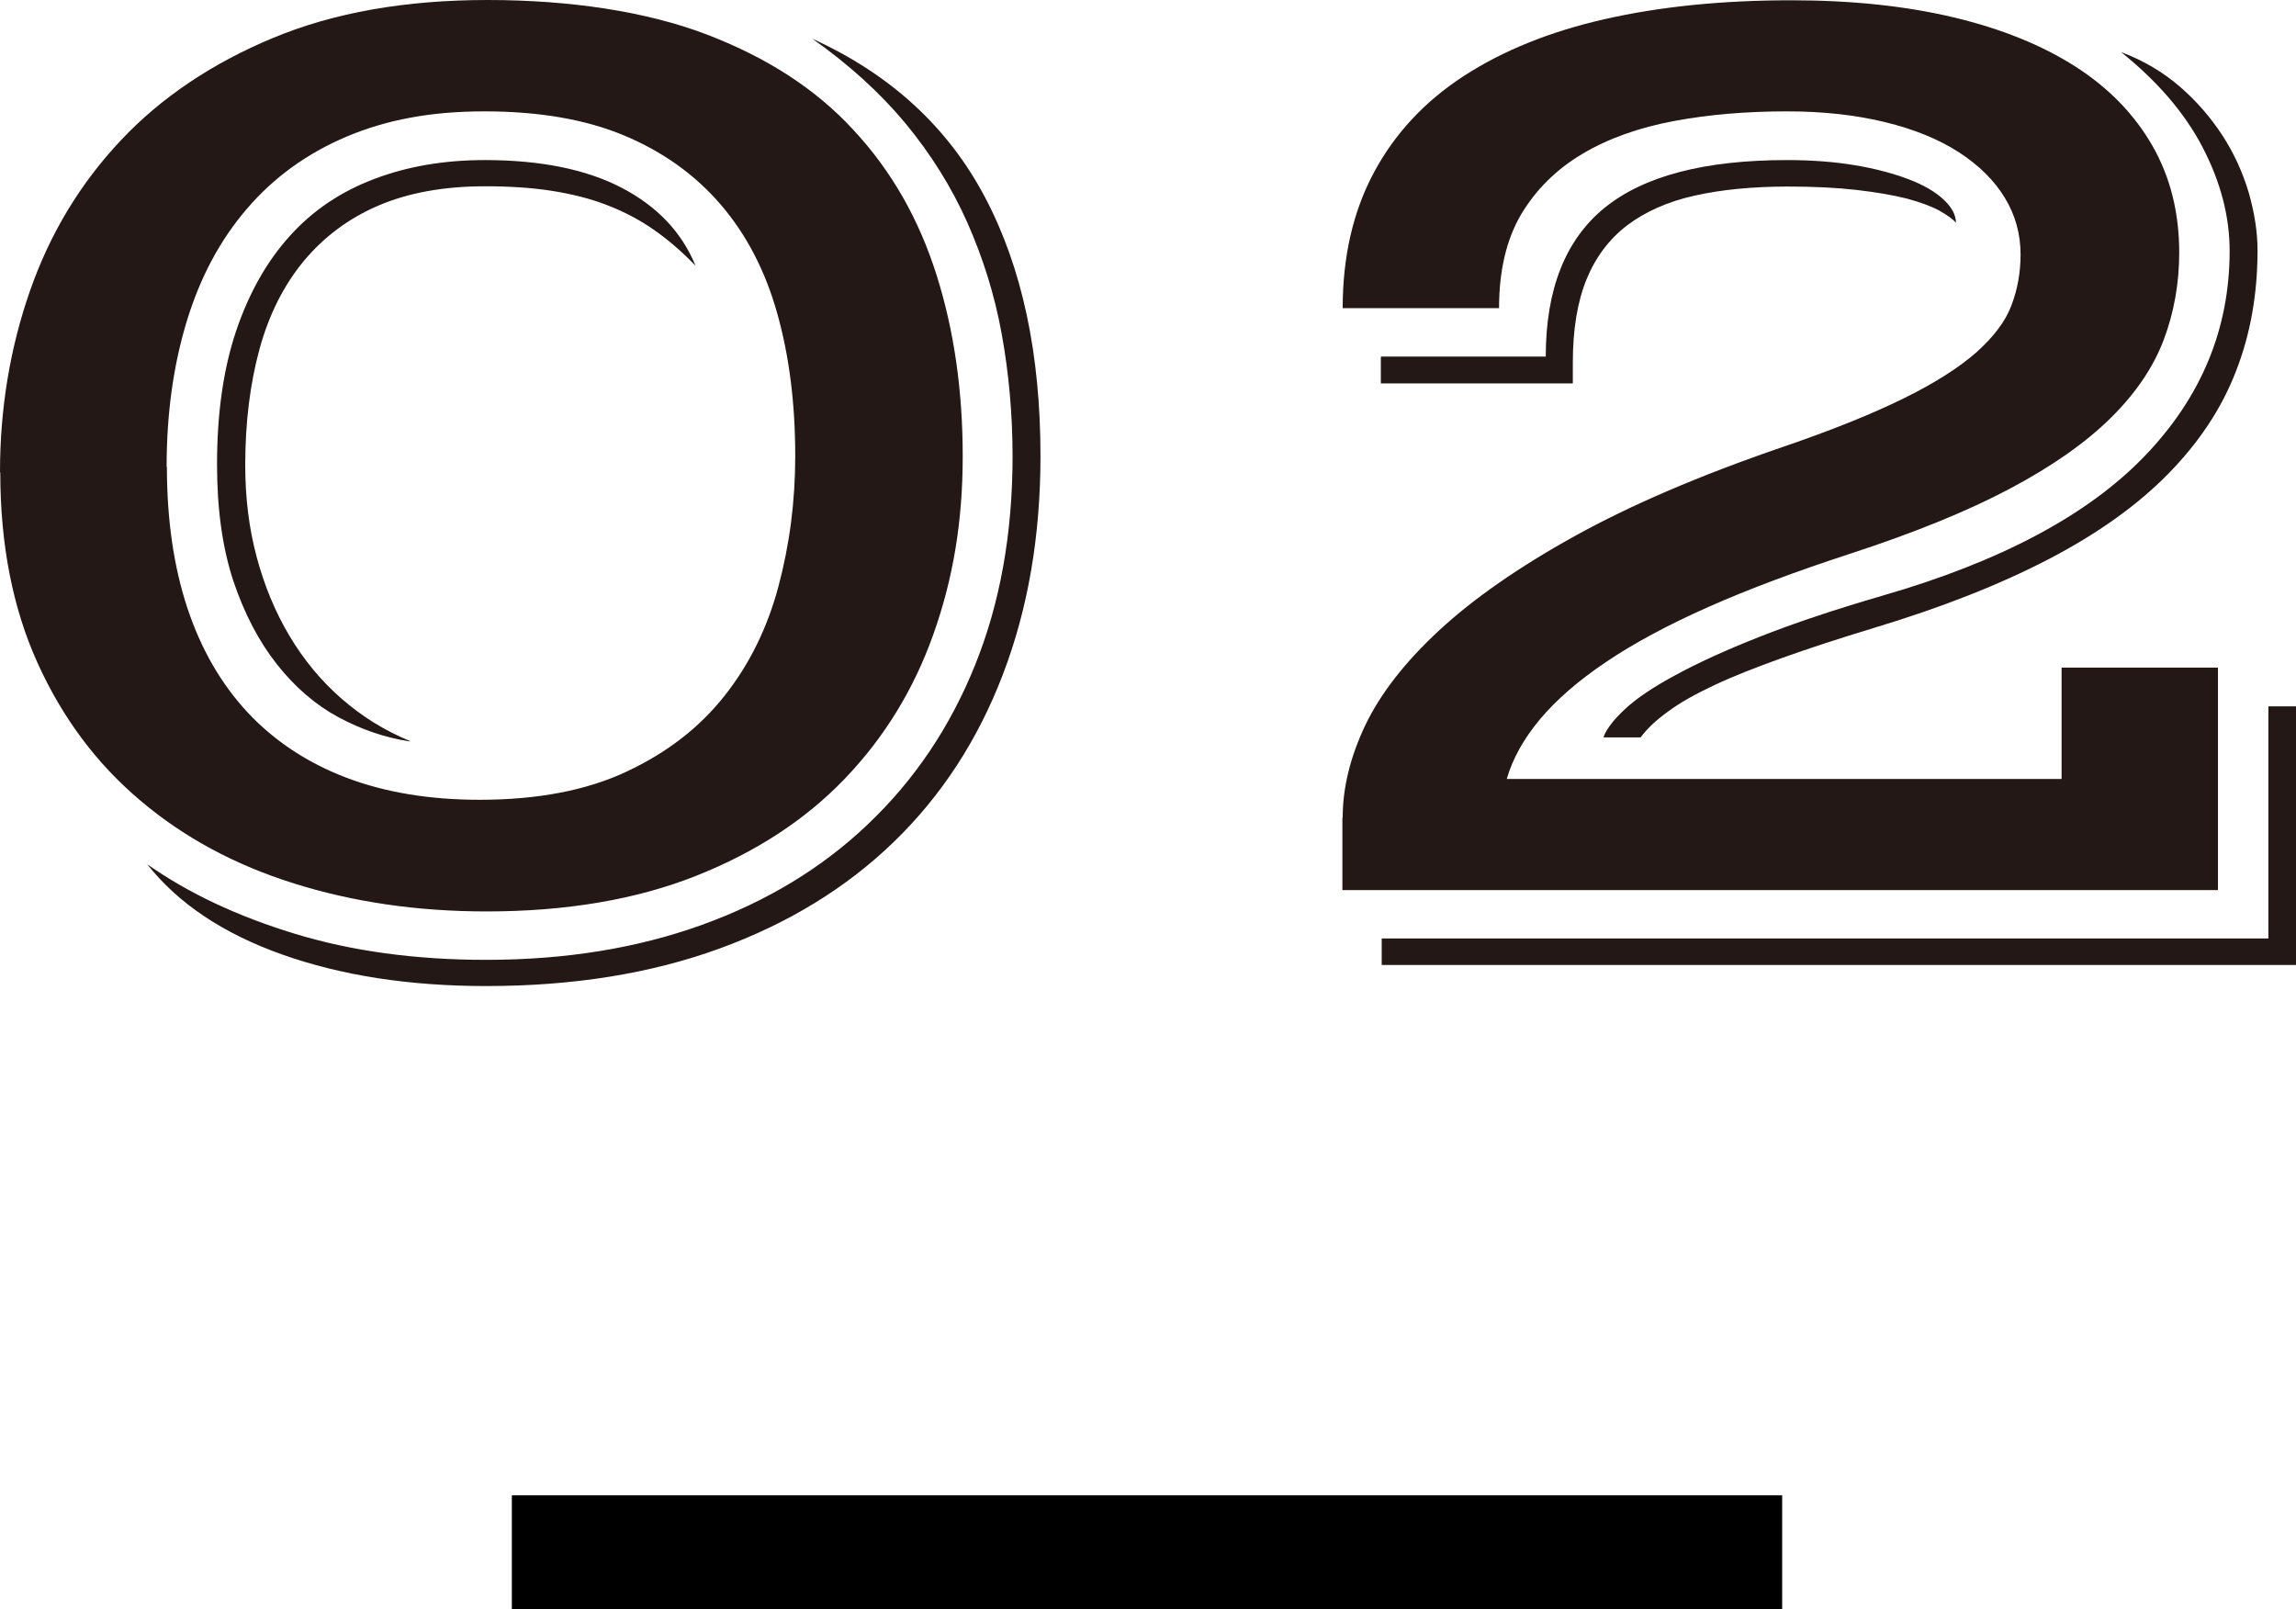 <?xml version="1.0" encoding="UTF-8"?><svg id="_レイヤー_2" xmlns="http://www.w3.org/2000/svg" viewBox="0 0 80.61 56.5"><defs><style>.cls-1{fill:none;stroke:#000;stroke-miterlimit:10;stroke-width:4px;}.cls-2{fill:#231815;}</style></defs><g id="text"><g><g><path class="cls-2" d="M0,16.58c0-2.23,.35-4.35,1.05-6.36,.7-2.01,1.76-3.77,3.19-5.29,1.42-1.51,3.21-2.71,5.35-3.6,2.14-.89,4.65-1.33,7.53-1.33s5.57,.4,7.69,1.21c2.12,.81,3.84,1.92,5.16,3.36,1.33,1.43,2.29,3.12,2.91,5.08s.92,4.08,.92,6.37-.34,4.31-1.03,6.25-1.72,3.62-3.11,5.07-3.13,2.58-5.22,3.41c-2.09,.83-4.55,1.25-7.36,1.25-2.43,0-4.68-.33-6.75-.98-2.08-.65-3.88-1.62-5.41-2.92-1.53-1.29-2.73-2.9-3.6-4.82-.87-1.92-1.31-4.15-1.31-6.69Zm5.15,13.75c1.46,1.03,3.19,1.84,5.19,2.45,1.99,.61,4.24,.92,6.73,.92,2.78,0,5.31-.41,7.58-1.23s4.22-2,5.83-3.54c1.62-1.54,2.87-3.39,3.75-5.57s1.32-4.62,1.32-7.34c0-1.48-.13-2.91-.38-4.29-.25-1.38-.66-2.68-1.21-3.92-.55-1.24-1.28-2.4-2.17-3.48-.9-1.08-1.99-2.07-3.27-2.97,2.75,1.25,4.77,3.11,6.07,5.58s1.94,5.49,1.94,9.07c0,2.82-.44,5.37-1.32,7.67s-2.15,4.25-3.82,5.87c-1.67,1.62-3.71,2.87-6.12,3.75-2.41,.88-5.14,1.32-8.2,1.32-2.7,0-5.09-.37-7.17-1.11s-3.66-1.8-4.75-3.19Zm.71-13.94c0,1.86,.24,3.51,.72,4.96,.48,1.45,1.19,2.67,2.12,3.67,.94,1,2.09,1.76,3.45,2.28s2.93,.78,4.69,.78c2.03,0,3.76-.33,5.16-.99,1.41-.66,2.55-1.54,3.43-2.65s1.51-2.39,1.9-3.85c.39-1.46,.59-2.98,.59-4.58,0-1.84-.21-3.51-.63-5-.42-1.5-1.08-2.77-1.98-3.82-.9-1.05-2.03-1.86-3.39-2.43s-3-.85-4.91-.85-3.45,.3-4.85,.89c-1.39,.59-2.56,1.44-3.49,2.53-.94,1.09-1.64,2.4-2.11,3.94-.47,1.54-.71,3.24-.71,5.12Zm8.52,9.64c-.86-.13-1.7-.42-2.5-.85s-1.53-1.06-2.16-1.86-1.14-1.77-1.53-2.93c-.38-1.16-.57-2.51-.57-4.08,0-1.79,.22-3.35,.67-4.69,.45-1.33,1.08-2.45,1.89-3.34,.81-.9,1.8-1.56,2.97-2,1.16-.44,2.45-.66,3.87-.66,1.97,0,3.58,.33,4.82,.98s2.1,1.56,2.58,2.73c-.47-.49-.96-.91-1.46-1.26-.5-.35-1.05-.64-1.65-.87-.59-.23-1.24-.39-1.94-.5-.7-.11-1.48-.16-2.34-.16-1.45,0-2.7,.23-3.75,.68s-1.92,1.11-2.62,1.95c-.7,.85-1.22,1.88-1.55,3.09-.33,1.21-.5,2.57-.5,4.07,0,1.14,.13,2.21,.4,3.22s.65,1.93,1.15,2.77c.5,.84,1.1,1.57,1.82,2.2,.72,.63,1.52,1.13,2.42,1.5Z"/><path class="cls-2" d="M47.14,28.71c0-1.04,.26-2.12,.79-3.24,.53-1.11,1.4-2.23,2.6-3.34,1.2-1.11,2.79-2.22,4.76-3.31,1.97-1.09,4.39-2.13,7.28-3.12,1.76-.6,3.19-1.18,4.28-1.72,1.1-.54,1.95-1.09,2.55-1.62,.6-.54,1.01-1.08,1.22-1.64,.21-.55,.32-1.15,.32-1.78,0-.72-.18-1.38-.55-1.99s-.9-1.14-1.61-1.6-1.57-.81-2.59-1.06c-1.02-.25-2.17-.38-3.45-.38-1.42,0-2.74,.11-3.97,.34-1.23,.23-2.3,.61-3.21,1.15-.91,.54-1.63,1.25-2.15,2.12-.52,.88-.78,1.98-.78,3.3h-5.49c0-1.82,.37-3.41,1.1-4.77,.73-1.36,1.78-2.49,3.15-3.38s3.02-1.56,4.96-2c1.94-.44,4.12-.66,6.54-.66,2.12,0,4.02,.2,5.7,.6,1.68,.4,3.11,.98,4.28,1.73s2.07,1.68,2.7,2.78c.63,1.1,.94,2.35,.94,3.75,0,1.07-.18,2.09-.54,3.05-.36,.96-.98,1.88-1.86,2.75-.88,.87-2.06,1.7-3.55,2.49-1.49,.79-3.36,1.55-5.6,2.28-1.9,.62-3.56,1.24-4.98,1.87-1.42,.63-2.61,1.27-3.59,1.93s-1.75,1.33-2.32,2.01c-.57,.68-.96,1.38-1.17,2.1h19.48v-3.91h5.49v7.81h-30.74v-2.54Zm1.37-16.19h5.76c0-2.36,.69-4.1,2.06-5.22,1.38-1.12,3.51-1.68,6.41-1.68,.86,0,1.66,.06,2.38,.18,.72,.12,1.35,.29,1.88,.49,.53,.2,.94,.44,1.23,.71s.44,.54,.44,.82c-.11-.13-.31-.27-.59-.43-.28-.15-.66-.29-1.14-.42-.48-.12-1.06-.22-1.75-.3s-1.49-.12-2.42-.12c-1.25,0-2.35,.11-3.28,.32-.94,.21-1.72,.56-2.36,1.04-.63,.48-1.11,1.12-1.43,1.9-.32,.79-.48,1.76-.48,2.92v.73h-6.74v-.93Zm31.13,20.43v-8.15h.98v9.08H48.51v-.93h31.13Zm-23.34-7.08c.11-.29,.37-.62,.77-.99,.4-.37,.98-.76,1.76-1.18,.77-.42,1.75-.87,2.94-1.34,1.19-.47,2.62-.95,4.3-1.44,4.17-1.2,7.24-2.84,9.23-4.91,1.99-2.07,2.98-4.47,2.98-7.2,0-1.22-.32-2.43-.95-3.64s-1.59-2.32-2.86-3.34c.78,.29,1.47,.7,2.06,1.21,.59,.51,1.09,1.09,1.5,1.72,.41,.63,.71,1.3,.92,2,.2,.7,.31,1.38,.31,2.03,0,1.53-.25,2.95-.76,4.25-.5,1.3-1.3,2.5-2.38,3.6-1.08,1.1-2.48,2.1-4.19,2.99s-3.76,1.7-6.15,2.42c-1.22,.37-2.29,.72-3.21,1.05-.92,.33-1.71,.64-2.37,.95s-1.2,.61-1.62,.92c-.42,.3-.75,.61-.98,.92h-1.29Z"/></g><line class="cls-1" x1="17.97" y1="54.5" x2="62.57" y2="54.5"/></g></g></svg>